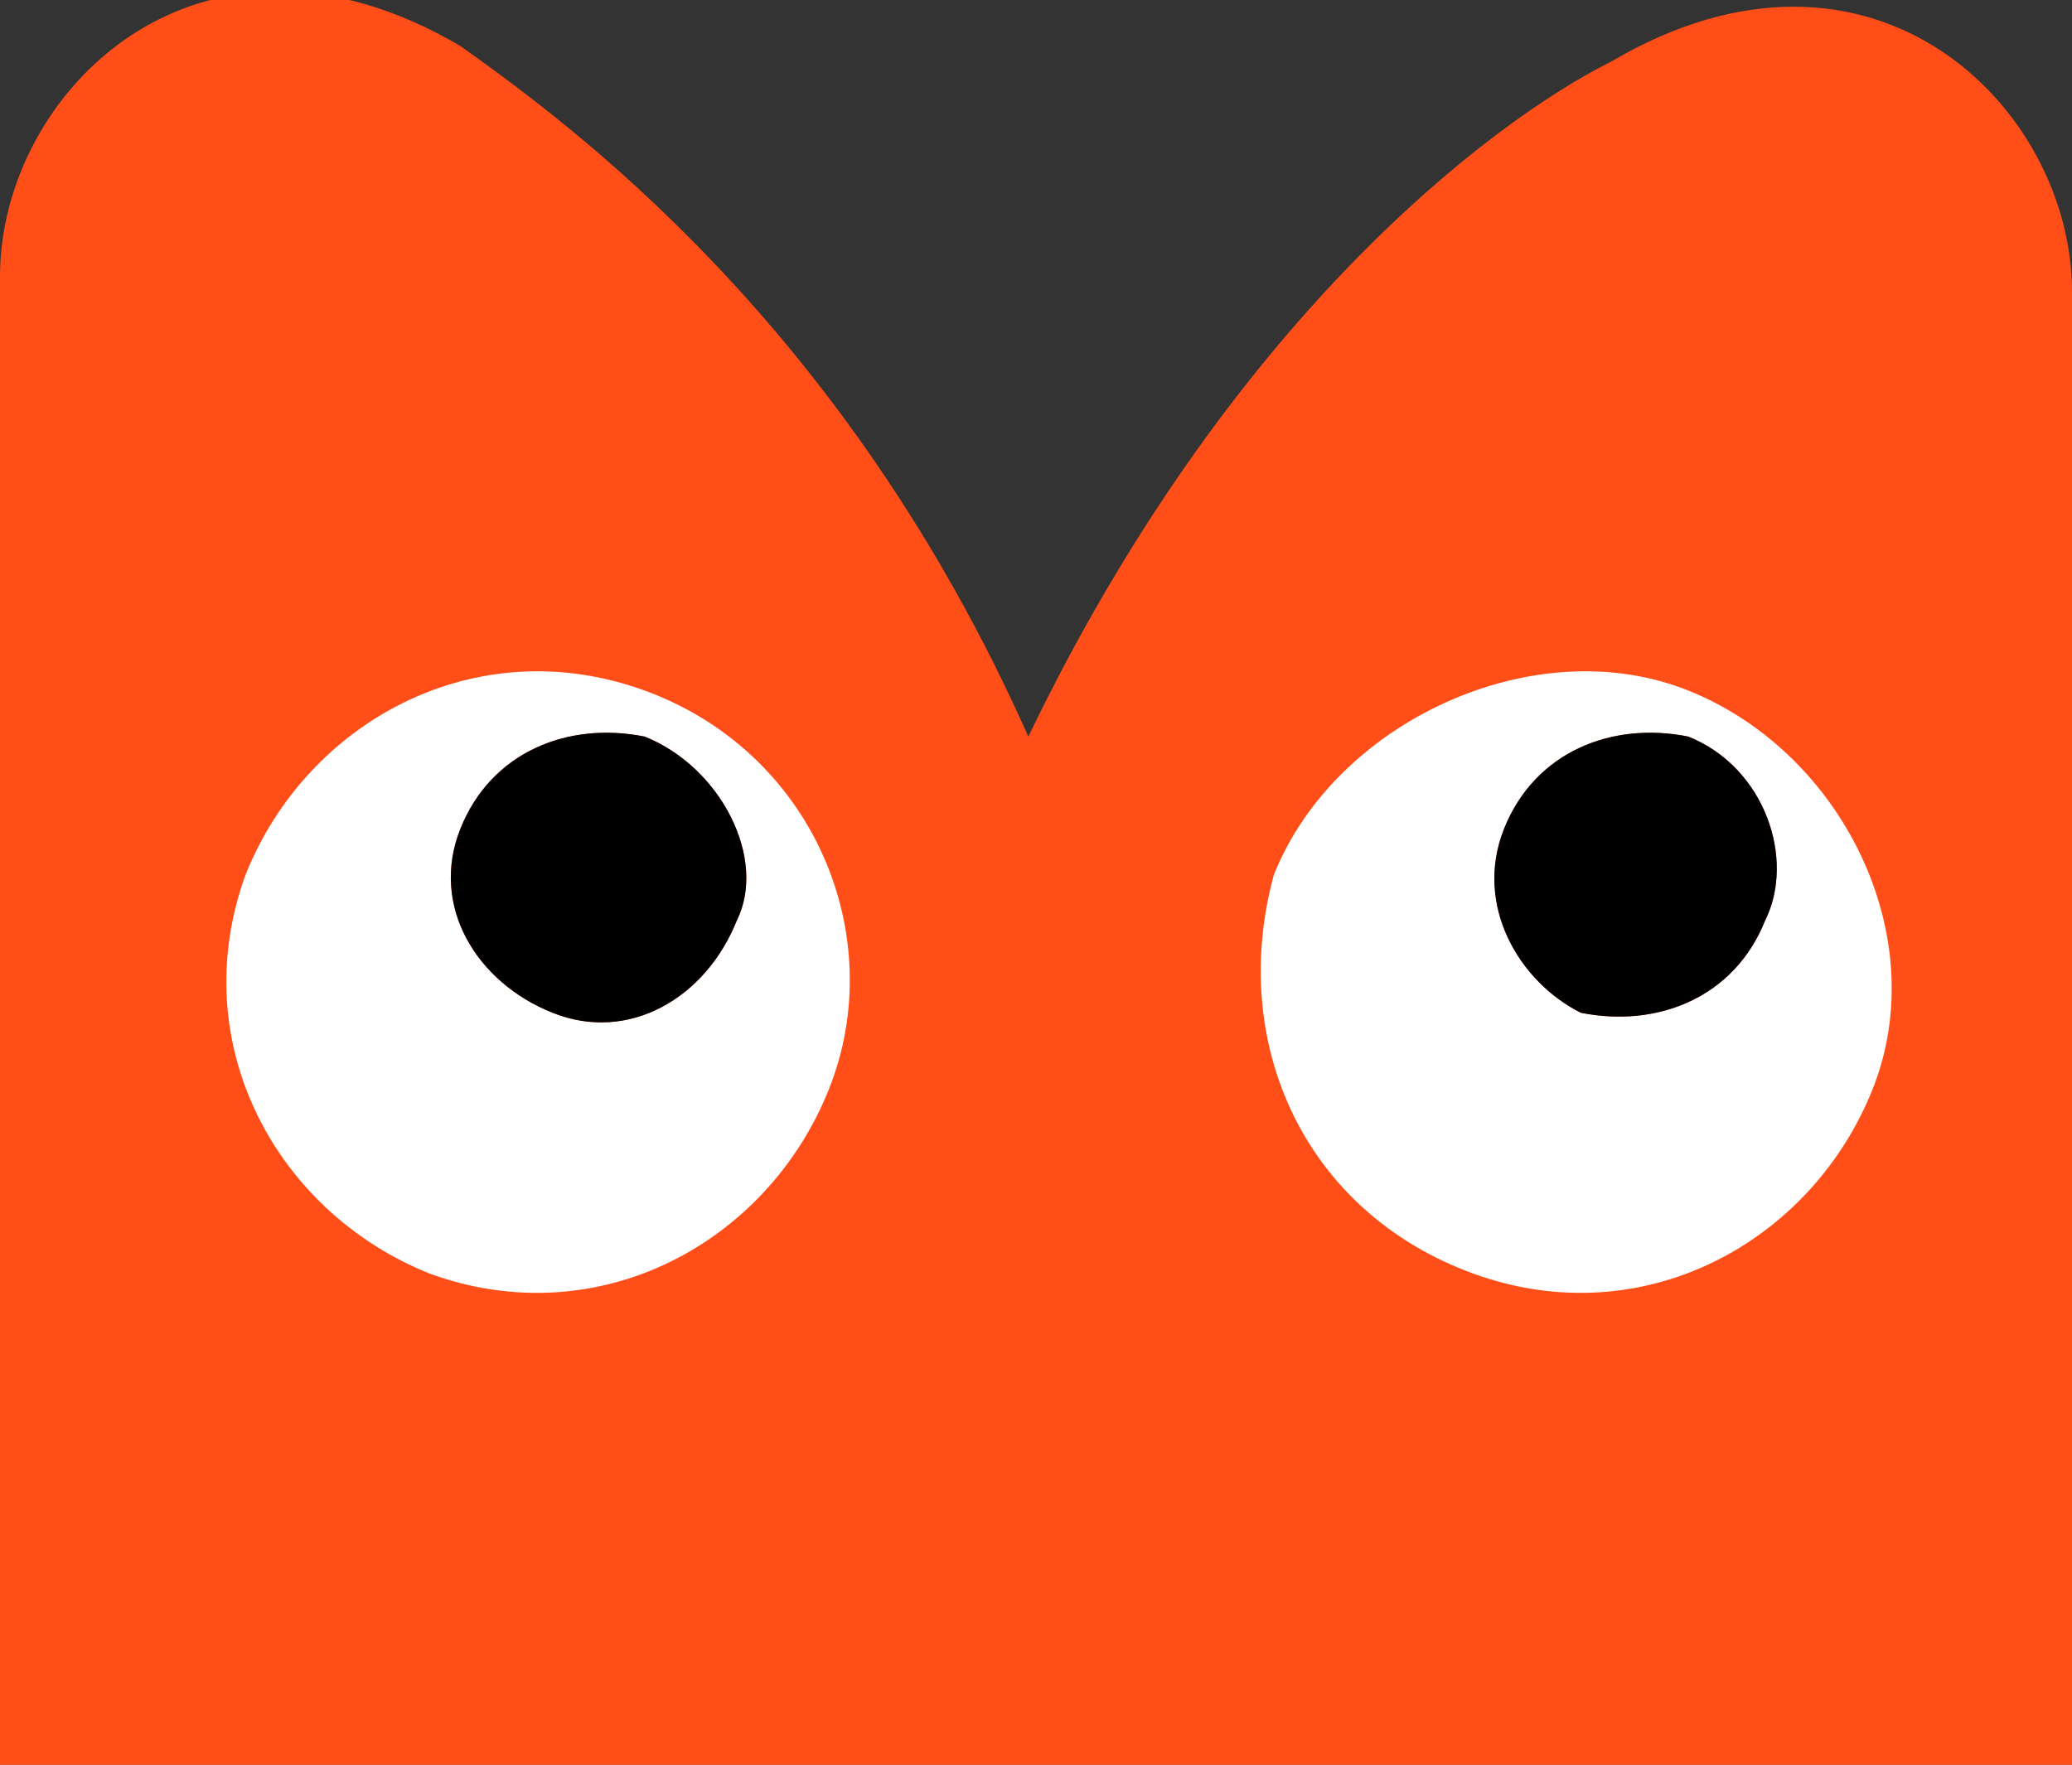 <svg xmlns="http://www.w3.org/2000/svg" xmlns:xlink="http://www.w3.org/1999/xlink" id="Layer_1" x="0px" y="0px" viewBox="0 0 13.5 11.5" style="enable-background:new 0 0 13.5 11.5;" xml:space="preserve"><rect x="0" y="0" width="13.5" height="11.5" fill="#333333" stroke="none"/><style type="text/css">	.st0{fill:#005745;}	.st1{fill:#44C22F;}	.st2{fill:#FFD200;}	.st3{fill:#0093F5;}	.st4{fill:#F270B8;}	.st5{fill:#FF4E17;}	.st6{fill:#FFFFFF;}	.st7{clip-path:url(#SVGID_00000035488618944614343210000009687694849284335017_);fill:#FFD200;}	.st8{clip-path:url(#SVGID_00000168117717798727580610000007859717931226987422_);fill:#FF4E17;}	.st9{clip-path:url(#SVGID_00000009558735297635599190000002912400488961305779_);fill:#FFD200;}	.st10{clip-path:url(#SVGID_00000035489921909920723960000011158730581622998408_);fill:#FF4E17;}	.st11{clip-path:url(#SVGID_00000139255552051290709080000017241413099743671970_);fill:#FF4E17;}	.st12{clip-path:url(#SVGID_00000126320331361696920610000010046883108446439083_);fill:#FF4E17;}	.st13{clip-path:url(#SVGID_00000138556803270332683640000007416227741559933588_);fill:#0093F5;}	.st14{clip-path:url(#SVGID_00000116218332344880988220000010443147454051949976_);fill:#FF4E17;}	.st15{clip-path:url(#SVGID_00000147209513368463240090000002890835289354429830_);fill:#F270B8;}	.st16{clip-path:url(#SVGID_00000015339644529558572480000002848868442403785102_);fill:#FFD200;}	.st17{clip-path:url(#SVGID_00000106865904298982854570000017164405354107001728_);fill:#FF4E17;}	.st18{clip-path:url(#SVGID_00000132088242654924761380000008450619365086724738_);fill:#FFD200;}	.st19{clip-path:url(#SVGID_00000021082761138572905560000017097853491181977264_);fill:#0093F5;}	.st20{clip-path:url(#SVGID_00000131360901109655844320000016271721730315930783_);fill:#FF4E17;}	.st21{clip-path:url(#SVGID_00000004530775867833446430000012151389421321938323_);fill:#F270B8;}	.st22{clip-path:url(#SVGID_00000114768009035534418170000011728317837643932587_);fill:#FFD200;}	.st23{fill:none;}	.st24{clip-path:url(#SVGID_00000015316789560518478180000011185842049016283307_);}	.st25{fill:none;stroke:#000000;stroke-width:0.204;stroke-linecap:square;stroke-miterlimit:10;}	.st26{fill:#D9E021;}	.st27{fill:#009245;}	.st28{clip-path:url(#SVGID_00000041986091853387455510000006658747685057446827_);}	.st29{fill:#96D3FB;}	.st30{fill:#F9BADD;}	.st31{fill:#FF7BAC;}	.st32{fill:#1B1464;}	.st33{fill:none;stroke:#FFD200;stroke-width:1.144;stroke-miterlimit:10;}	.st34{fill:#FF5E3D;}</style><g>	<path class="st5" d="M13.5,11.5c0-0.1,0-0.2,0-0.4V1.9c0-1.2-1.3-2.5-3-1.5C9.7,0.8,8,2.1,6.7,4.8c-1.2-2.7-3-4-3.7-4.5  c-1.7-1-3,0.3-3,1.5v9.3c0,0.1,0,0.3,0,0.4H13.5z"></path>	<g>		<path class="st6" d="M2.8,8.3c1.1,0.4,2.2-0.2,2.6-1.2S5.3,4.9,4.2,4.5S2,4.7,1.6,5.7C1.2,6.8,1.8,7.9,2.8,8.3z M3,5.4   c0.2-0.5,0.7-0.7,1.2-0.6C4.7,5,5,5.6,4.8,6C4.6,6.5,4.1,6.8,3.6,6.6S2.8,5.9,3,5.4z"></path>		<path d="M4.2,4.8C4.7,5,5,5.6,4.8,6C4.6,6.5,4.1,6.8,3.6,6.6S2.8,5.9,3,5.4C3.2,4.9,3.7,4.7,4.2,4.8z"></path>		<path class="st6" d="M8.3,5.7C8,6.8,8.5,7.9,9.6,8.3c1.1,0.4,2.2-0.2,2.6-1.2S12,4.9,11,4.5S8.7,4.7,8.3,5.7z M9.8,5.4   C10,4.9,10.5,4.7,11,4.8C11.5,5,11.7,5.6,11.5,6c-0.2,0.5-0.7,0.7-1.2,0.6C9.9,6.4,9.6,5.9,9.8,5.4z"></path>		<path d="M11,4.8C11.5,5,11.7,5.6,11.5,6c-0.2,0.5-0.7,0.7-1.2,0.6C9.9,6.4,9.6,5.9,9.8,5.4C10,4.9,10.5,4.7,11,4.8z"></path>	</g></g></svg>